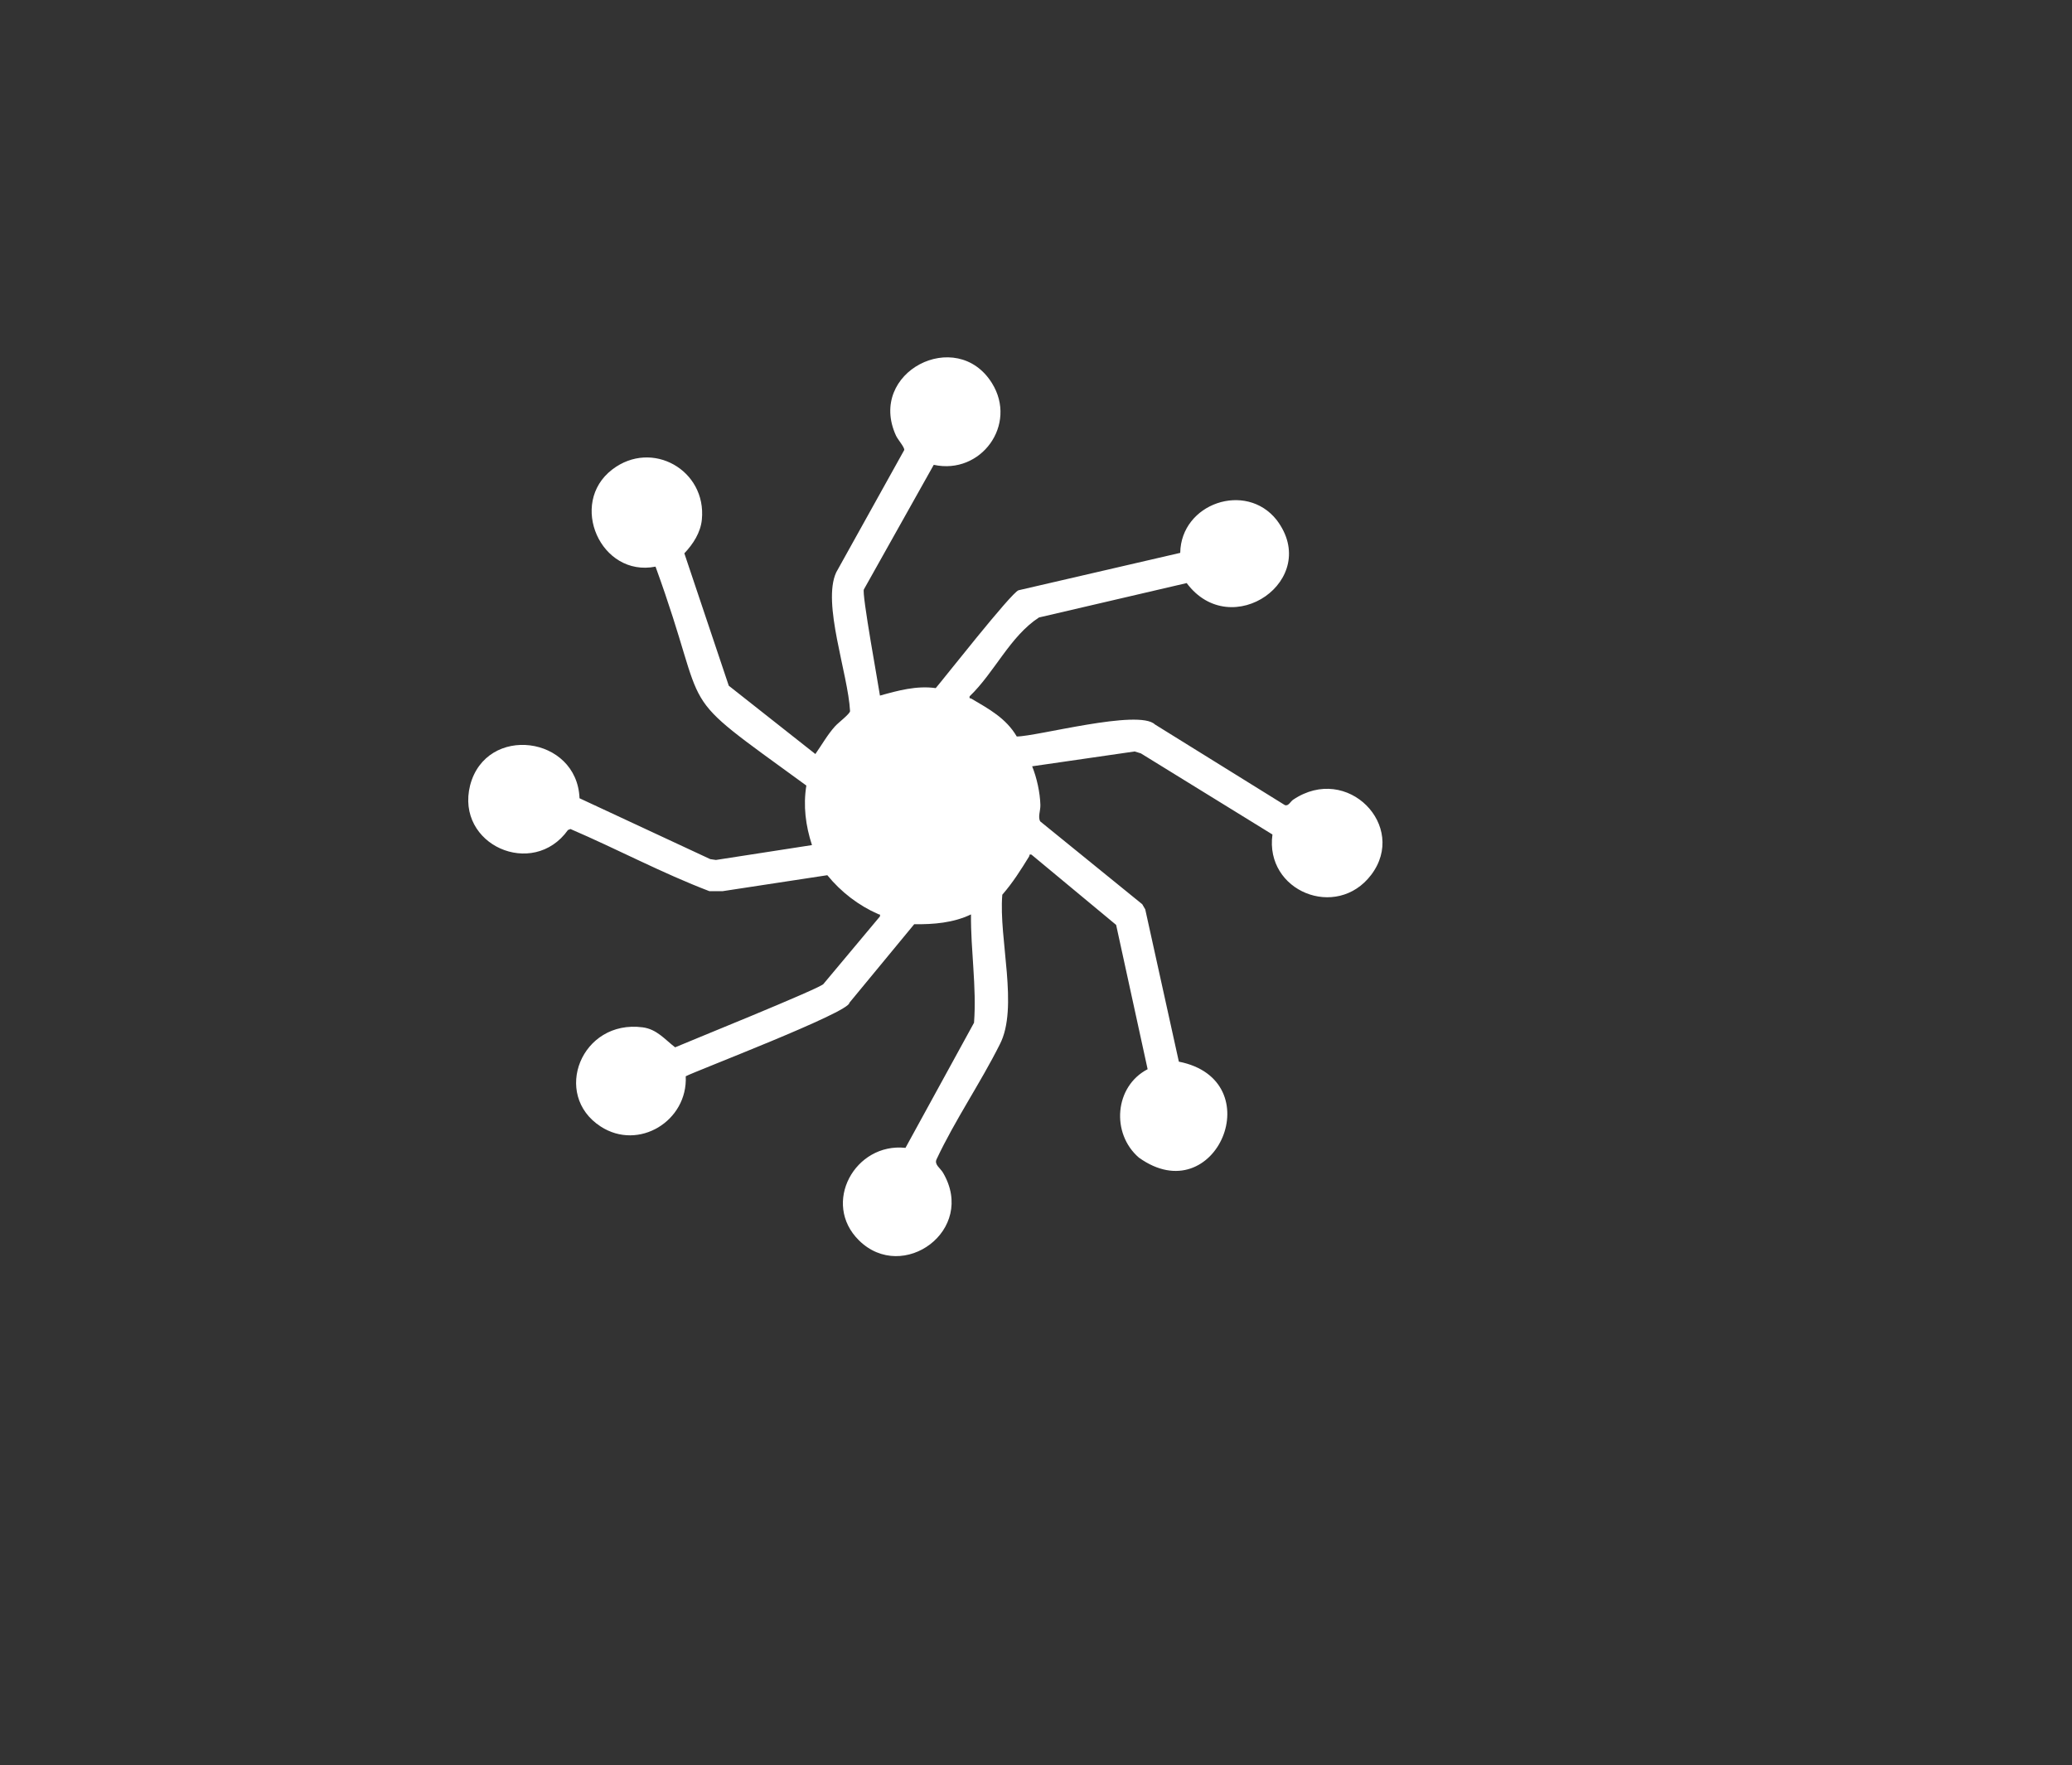 <?xml version="1.0" encoding="UTF-8"?>
<svg id="Layer_1" data-name="Layer 1" xmlns="http://www.w3.org/2000/svg" viewBox="0 0 1524.37 1298.91">
  <rect x="0" y="0" width="1524.37" height="1298.91" fill="#333333" stroke="none"/>
  <defs>
    <style>
      .cls-1 {
        fill: #fff;
      }
    </style>
  </defs>
  <path class="cls-1" d="M647.35,511.86c13.29-3.72,27.11-7.5,41.06-5.51,5.12-5.88,55.57-70.26,60.92-72,0,0,118.96-27.53,118.96-27.53.58-36.49,48.29-52.76,70.88-24.28,33.48,43.99-33.37,90.5-66.13,46.51l-108.69,25.32c-21.34,13.93-32.62,40.38-51,58.01-.4,2,.45,1.22,1.27,1.71,12.87,7.59,25.51,14.36,33.41,27.85,14.76,0,89.73-20.36,101.62-8.88,0,0,95.69,59.41,95.69,59.41,2.65.83,3.95-2.62,6.07-4.04,39.91-26.83,84.55,19.54,57.35,55.35-25.43,33.48-78.38,12.04-72.62-29.72l-96.8-59.69-4.58-1.41-75.41,10.92c3.39,8.31,5.83,19.41,6.06,28.45.11,4.24-1.97,8.87-.11,12.09l75.05,60.95,2.21,3.79,24.72,112.05c68.35,13.49,27.19,111.17-29.39,70.62-20.62-17.76-17.97-52.41,6.42-65.06l-23.17-106.19-62.29-51.71c-2.03-.42-1.22.51-1.69,1.28-6.22,10.08-11.94,19.21-19.77,28.23-2.74,32.51,12.19,83.15-1.85,110.15-14.2,28.38-32.95,55.63-46.51,84.54-1.83,3.87,2.72,6.4,4.75,9.87,24.92,42.36-29.64,81.53-61.81,49.81-27.69-27.31-2.97-72.15,34.19-68.1l50.43-92.07c2-26.35-2.49-53.17-2.23-79.72-13.09,6.26-27.48,7.38-41.78,7.22l-47.69,57.8c.62,6.86-114.57,50.77-120.4,54.09,1.6,32.82-34.63,55.15-62.64,36.92-35.94-23.39-14.24-78.86,30.94-72.94,10.41,1.36,16.25,8.84,23.89,14.72,3.78-1.79,109.94-44.6,109.24-46.77,0,0,41.45-49.55,41.45-49.55.4-2-.45-1.22-1.27-1.7-14.53-6.41-27.29-16.2-37.45-28.64l-76.9,11.73-9.79.04c-34.88-13.3-67.96-31.02-102.28-45.76l-1.85.75c-25.75,36.13-82.97,10.99-71.97-32.91,11.8-45.11,78.7-36.46,80.49,9.52,0,0,96.21,44.81,96.21,44.81,0,0,4.15.6,4.15.6,0,0,70.66-10.94,70.66-10.94-4.67-14.28-6.56-28.89-4.14-43.81-101.31-73.8-68.9-45.53-110.96-161.09-40.32,8.02-64.37-46.58-31.82-71.5,29.2-22.36,69.5.5,65.9,36.9-.95,9.61-6.47,18.03-12.88,24.81l32.68,97.41,63.71,50.27c4.8-6.8,8.91-14.25,14.53-20.46,2.38-2.64,10.72-8.91,11-11.08-1.44-27.63-20.73-79.37-10.2-102.12,0,0,50.06-90.05,50.06-90.05.31-2.03-4.72-7.62-6.07-10.58-21.42-46.73,44.6-80.46,70.61-38.61,19,30.56-8.06,67.69-42.83,60.09l-51.34,91.57c-2.09,1.38,11.38,74.59,11.76,78.26Z"/>
</svg>